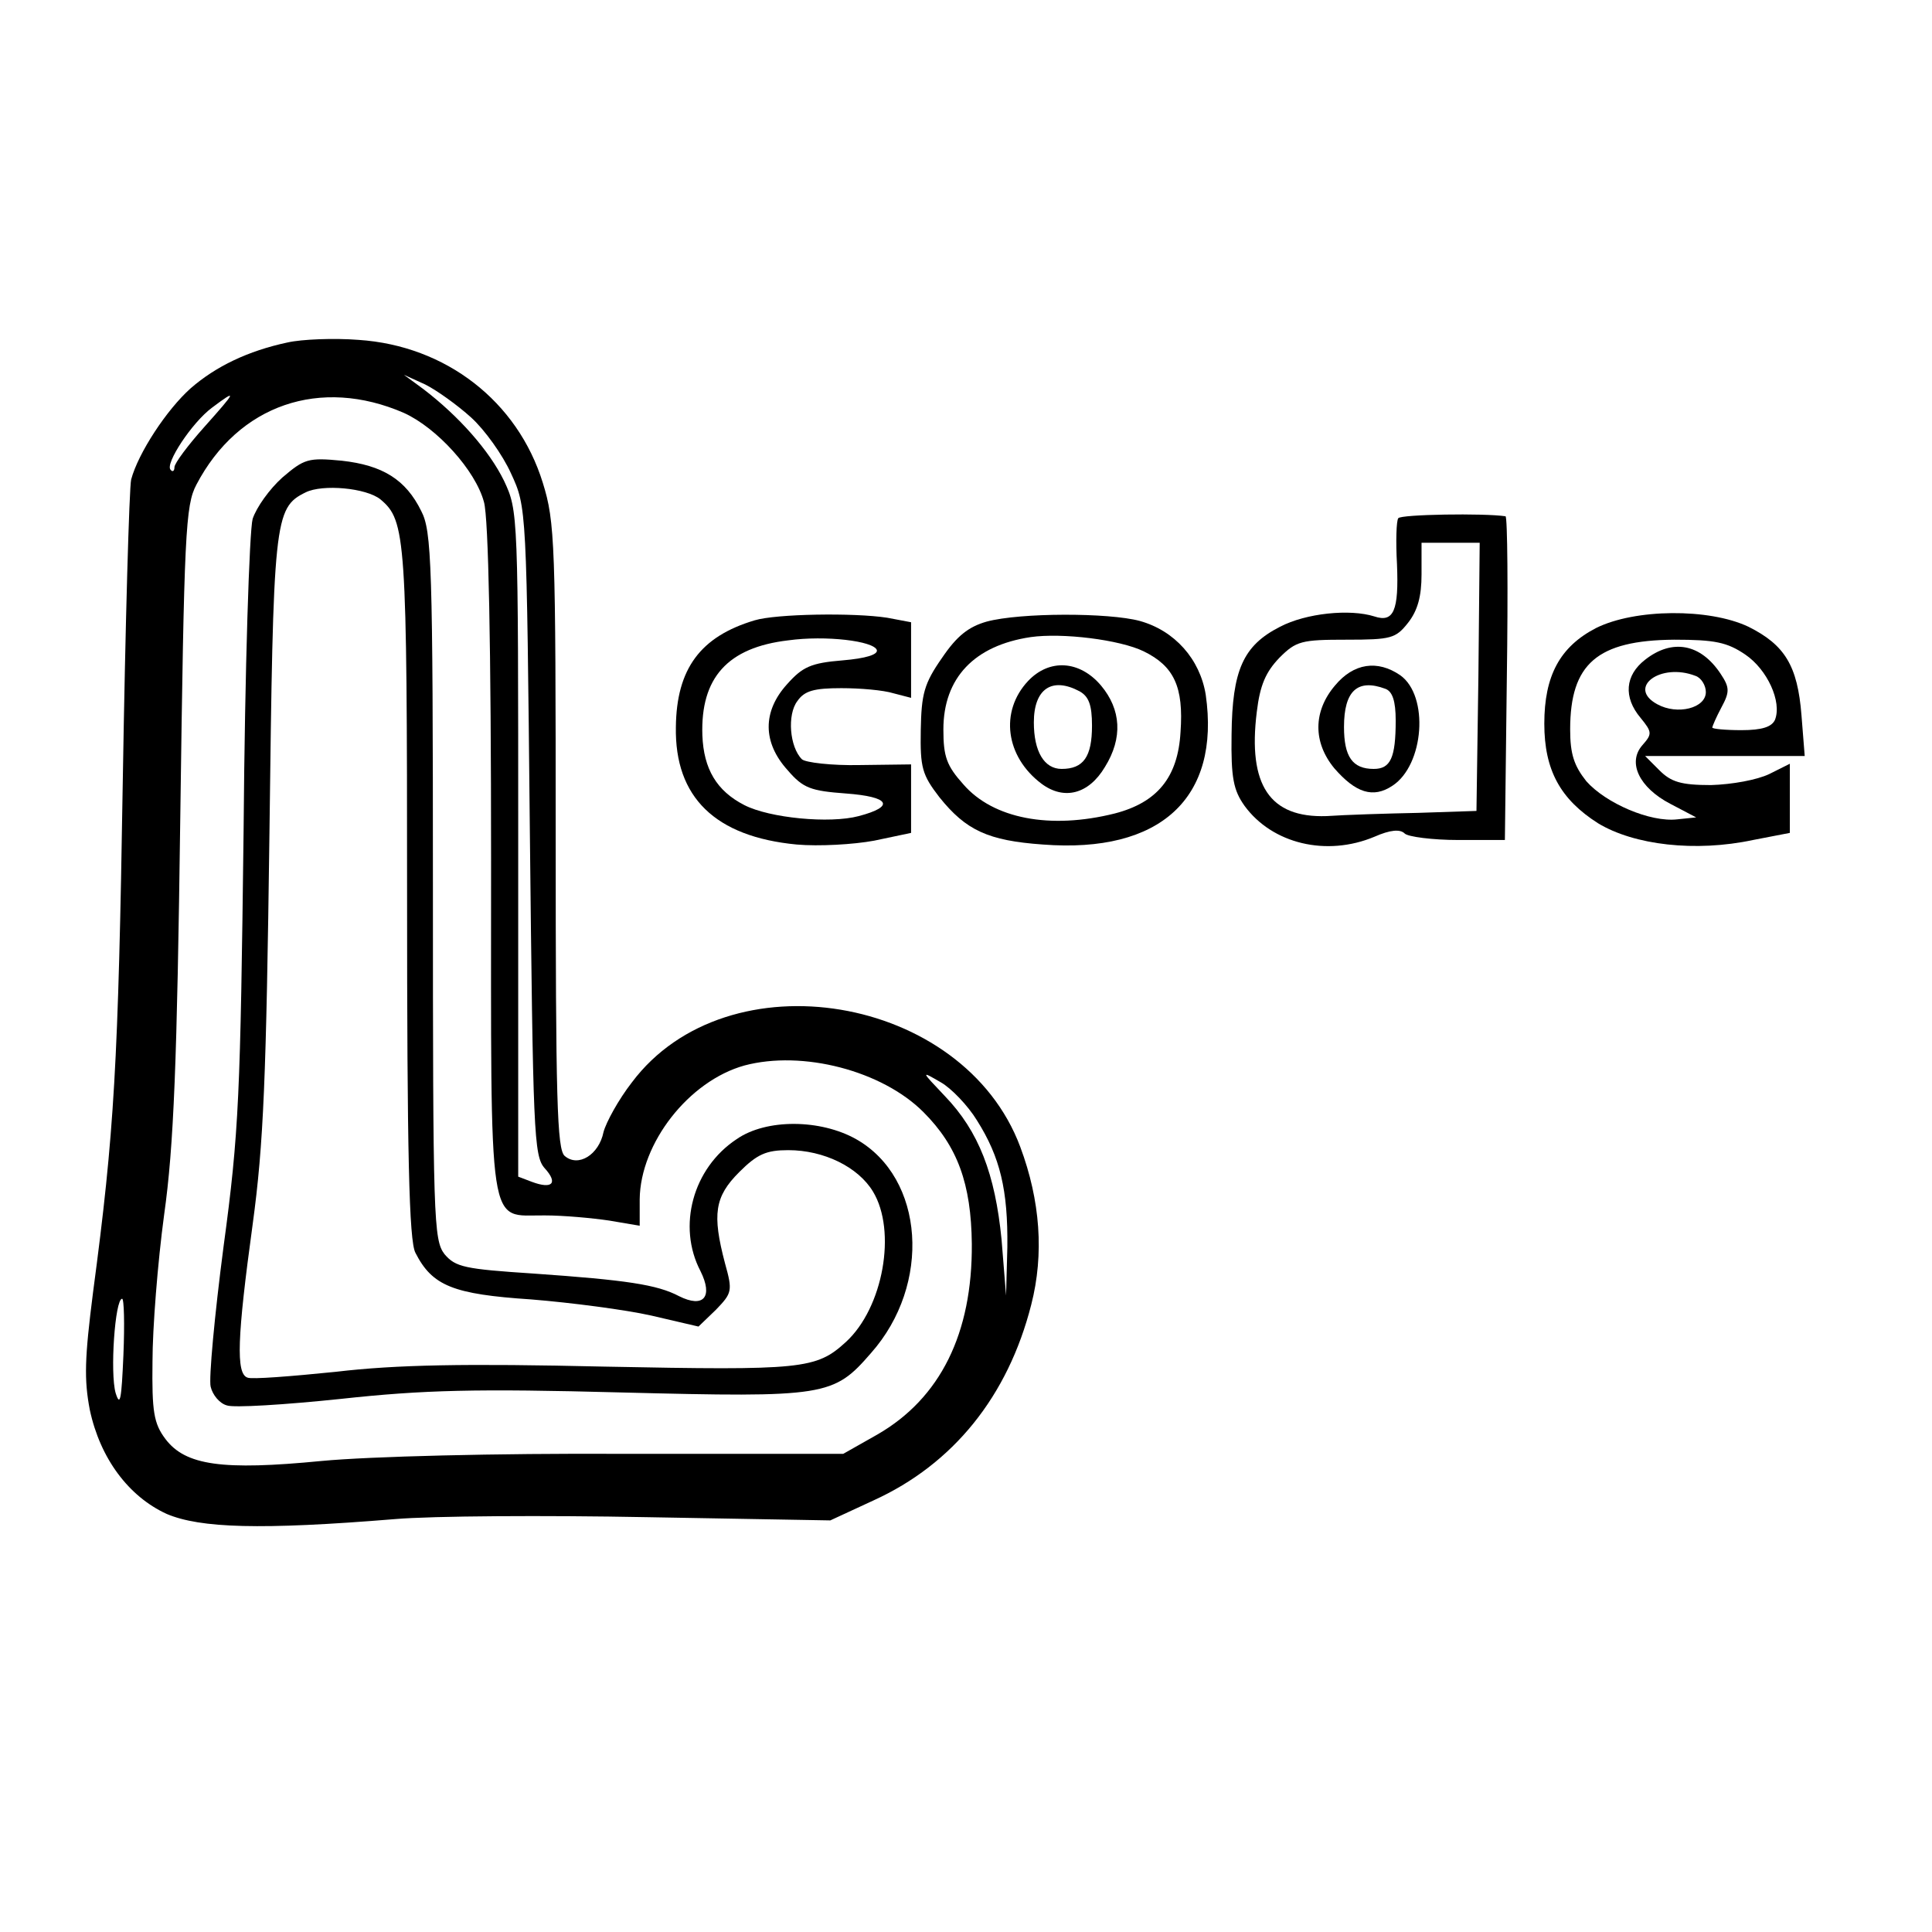 <?xml version="1.0" standalone="no"?>
<!DOCTYPE svg PUBLIC "-//W3C//DTD SVG 20010904//EN"
 "http://www.w3.org/TR/2001/REC-SVG-20010904/DTD/svg10.dtd">
<svg version="1.0" xmlns="http://www.w3.org/2000/svg"
 width="299pt" height="299pt" viewBox="0 0 299 299"
 preserveAspectRatio="xMidYMid meet">
<g transform="translate(0,299) scale(0.1,-0.1)"
fill="#000000" stroke="none">
<path d="M445 2460 c-61 -13 -111 -37 -150 -71 -37 -33 -81 -100 -92 -141 -3
-12 -9 -223 -13 -468 -7 -438 -13 -542 -46 -790 -13 -102 -14 -135 -5 -182 16
-75 60 -134 119 -161 52 -22 145 -25 353 -8 58 5 233 6 390 3 l284 -5 67 31
c123 56 208 161 244 303 20 78 14 161 -17 244 -88 236 -453 297 -601 100 -21
-27 -40 -62 -44 -77 -7 -35 -39 -55 -60 -37 -12 10 -14 87 -14 494 0 455 -1
487 -20 548 -39 126 -150 212 -285 221 -38 3 -88 1 -110 -4z m284 -116 c21
-19 49 -58 62 -87 24 -52 24 -52 29 -553 5 -467 6 -503 23 -522 21 -23 12 -33
-20 -21 l-21 8 0 515 c0 514 0 515 -22 562 -23 47 -70 100 -125 142 l-30 22
33 -15 c18 -9 50 -32 71 -51z m-413 -15 c-25 -28 -46 -56 -46 -62 0 -6 -3 -8
-6 -4 -9 9 33 73 64 96 40 30 38 26 -12 -30z m309 22 c51 -23 111 -89 124
-138 7 -24 11 -221 11 -555 0 -587 -6 -548 83 -549 29 0 73 -4 100 -8 l47 -8
0 41 c1 87 76 183 162 207 90 24 213 -8 277 -72 53 -53 74 -111 75 -204 1
-139 -49 -239 -146 -295 l-53 -30 -340 0 c-198 1 -393 -4 -467 -11 -154 -15
-211 -7 -242 34 -18 24 -21 42 -20 120 0 51 8 153 18 227 15 106 20 236 25
615 6 441 8 483 25 515 65 124 192 167 321 111z m887 -1095 c36 -57 48 -108
47 -196 l-2 -75 -7 87 c-10 101 -35 167 -88 222 -37 39 -37 39 -6 21 16 -9 42
-36 56 -59z m-1321 -363 c-3 -69 -5 -81 -12 -59 -9 31 -1 146 10 146 3 0 4
-39 2 -87z"/>
<path d="M437 2251 c-20 -18 -40 -46 -46 -64 -5 -18 -12 -229 -14 -482 -5
-410 -7 -467 -31 -644 -14 -107 -23 -205 -20 -217 3 -13 14 -26 25 -29 10 -4
90 1 176 10 129 14 209 16 435 10 316 -8 328 -6 386 61 94 106 83 271 -23 331
-55 31 -139 32 -185 0 -68 -45 -92 -135 -56 -204 20 -40 5 -58 -33 -39 -34 18
-82 25 -225 35 -107 7 -121 10 -138 30 -17 22 -18 54 -18 570 0 500 -2 549
-18 580 -24 49 -60 71 -123 78 -52 5 -58 3 -92 -26z m152 -34 c39 -33 41 -57
41 -609 0 -403 3 -539 13 -557 26 -51 58 -64 179 -72 62 -5 146 -16 186 -25
l73 -17 27 26 c25 26 26 29 14 72 -20 76 -16 103 22 141 28 28 42 34 76 34 55
0 108 -26 131 -64 37 -61 16 -180 -42 -233 -46 -42 -67 -44 -373 -38 -216 5
-323 3 -416 -8 -69 -7 -131 -12 -137 -9 -18 6 -16 62 8 237 17 125 21 225 26
605 6 486 7 504 56 528 26 13 94 7 116 -11z"/>
<path d="M2164 2188 c-3 -4 -4 -36 -2 -71 3 -72 -5 -91 -35 -81 -38 12 -106 5
-146 -16 -57 -29 -74 -67 -75 -167 -1 -67 3 -86 20 -110 43 -59 127 -79 201
-48 25 11 40 12 47 5 5 -5 43 -10 83 -10 l72 0 3 250 c2 138 1 250 -2 251 -33
5 -162 3 -166 -3z m124 -245 l-3 -208 -90 -3 c-49 -1 -113 -3 -142 -5 -88 -3
-122 48 -108 161 5 42 14 62 35 84 26 26 34 28 104 28 69 0 76 2 95 26 15 19
21 41 21 75 l0 49 45 0 45 0 -2 -207z"/>
<path d="M2066 1929 c-34 -40 -34 -88 -1 -128 33 -38 60 -47 90 -27 49 32 57
139 12 171 -35 24 -72 19 -101 -16z m78 -5 c11 -4 16 -19 16 -49 0 -58 -8 -75
-34 -75 -33 0 -46 19 -46 65 0 56 21 75 64 59z"/>
<path d="M1168 2030 c-84 -25 -121 -75 -122 -165 -2 -109 61 -170 187 -182 34
-3 88 0 120 6 l57 12 0 53 0 53 -79 -1 c-44 -1 -85 4 -90 9 -19 19 -23 69 -7
90 11 16 26 20 68 20 29 0 65 -3 81 -8 l27 -7 0 59 0 58 -37 7 c-52 8 -172 6
-205 -4z m189 -46 c2 -7 -17 -13 -53 -16 -49 -4 -62 -10 -86 -37 -38 -42 -38
-90 1 -133 24 -28 36 -32 90 -36 68 -5 77 -20 20 -35 -45 -12 -138 -3 -177 17
-43 22 -63 56 -65 108 -3 89 39 136 133 147 58 8 132 -1 137 -15z"/>
<path d="M1527 2028 c-28 -8 -46 -22 -69 -56 -28 -40 -32 -56 -33 -112 -1 -58
2 -69 29 -104 41 -51 75 -67 160 -73 182 -14 275 72 252 232 -9 55 -48 99
-102 114 -48 13 -185 13 -237 -1z m243 -46 c47 -23 62 -55 57 -125 -4 -70 -36
-109 -102 -126 -100 -25 -188 -8 -234 45 -26 29 -31 43 -31 85 0 80 48 130
135 143 49 7 138 -4 175 -22z"/>
<path d="M1591 1936 c-44 -47 -35 -117 21 -159 35 -26 73 -16 98 26 28 45 25
89 -6 126 -33 39 -80 42 -113 7z m80 -16 c14 -8 19 -21 19 -53 0 -48 -13 -67
-47 -67 -27 0 -43 27 -43 72 0 52 28 71 71 48z"/>
<path d="M2470 2018 c-56 -29 -80 -74 -80 -148 0 -72 25 -117 83 -154 56 -34
151 -45 240 -26 l57 11 0 54 0 53 -32 -16 c-19 -9 -57 -16 -90 -17 -47 0 -62
5 -80 23 l-22 22 123 0 124 0 -5 63 c-6 77 -26 109 -82 137 -61 29 -176 28
-236 -2z m231 -41 c34 -23 57 -73 46 -101 -5 -11 -20 -16 -52 -16 -25 0 -45 2
-45 4 0 2 6 16 14 31 13 24 13 31 -1 52 -31 47 -75 55 -117 22 -31 -24 -34
-58 -7 -90 18 -22 18 -25 3 -42 -24 -27 -5 -66 43 -91 l40 -21 -29 -3 c-42 -5
-111 25 -141 59 -19 24 -25 42 -25 80 0 102 42 138 161 139 63 0 82 -4 110
-23z m-77 -33 c9 -3 16 -15 16 -25 0 -25 -44 -36 -75 -19 -48 26 5 65 59 44z"/>
</g>
</svg>

